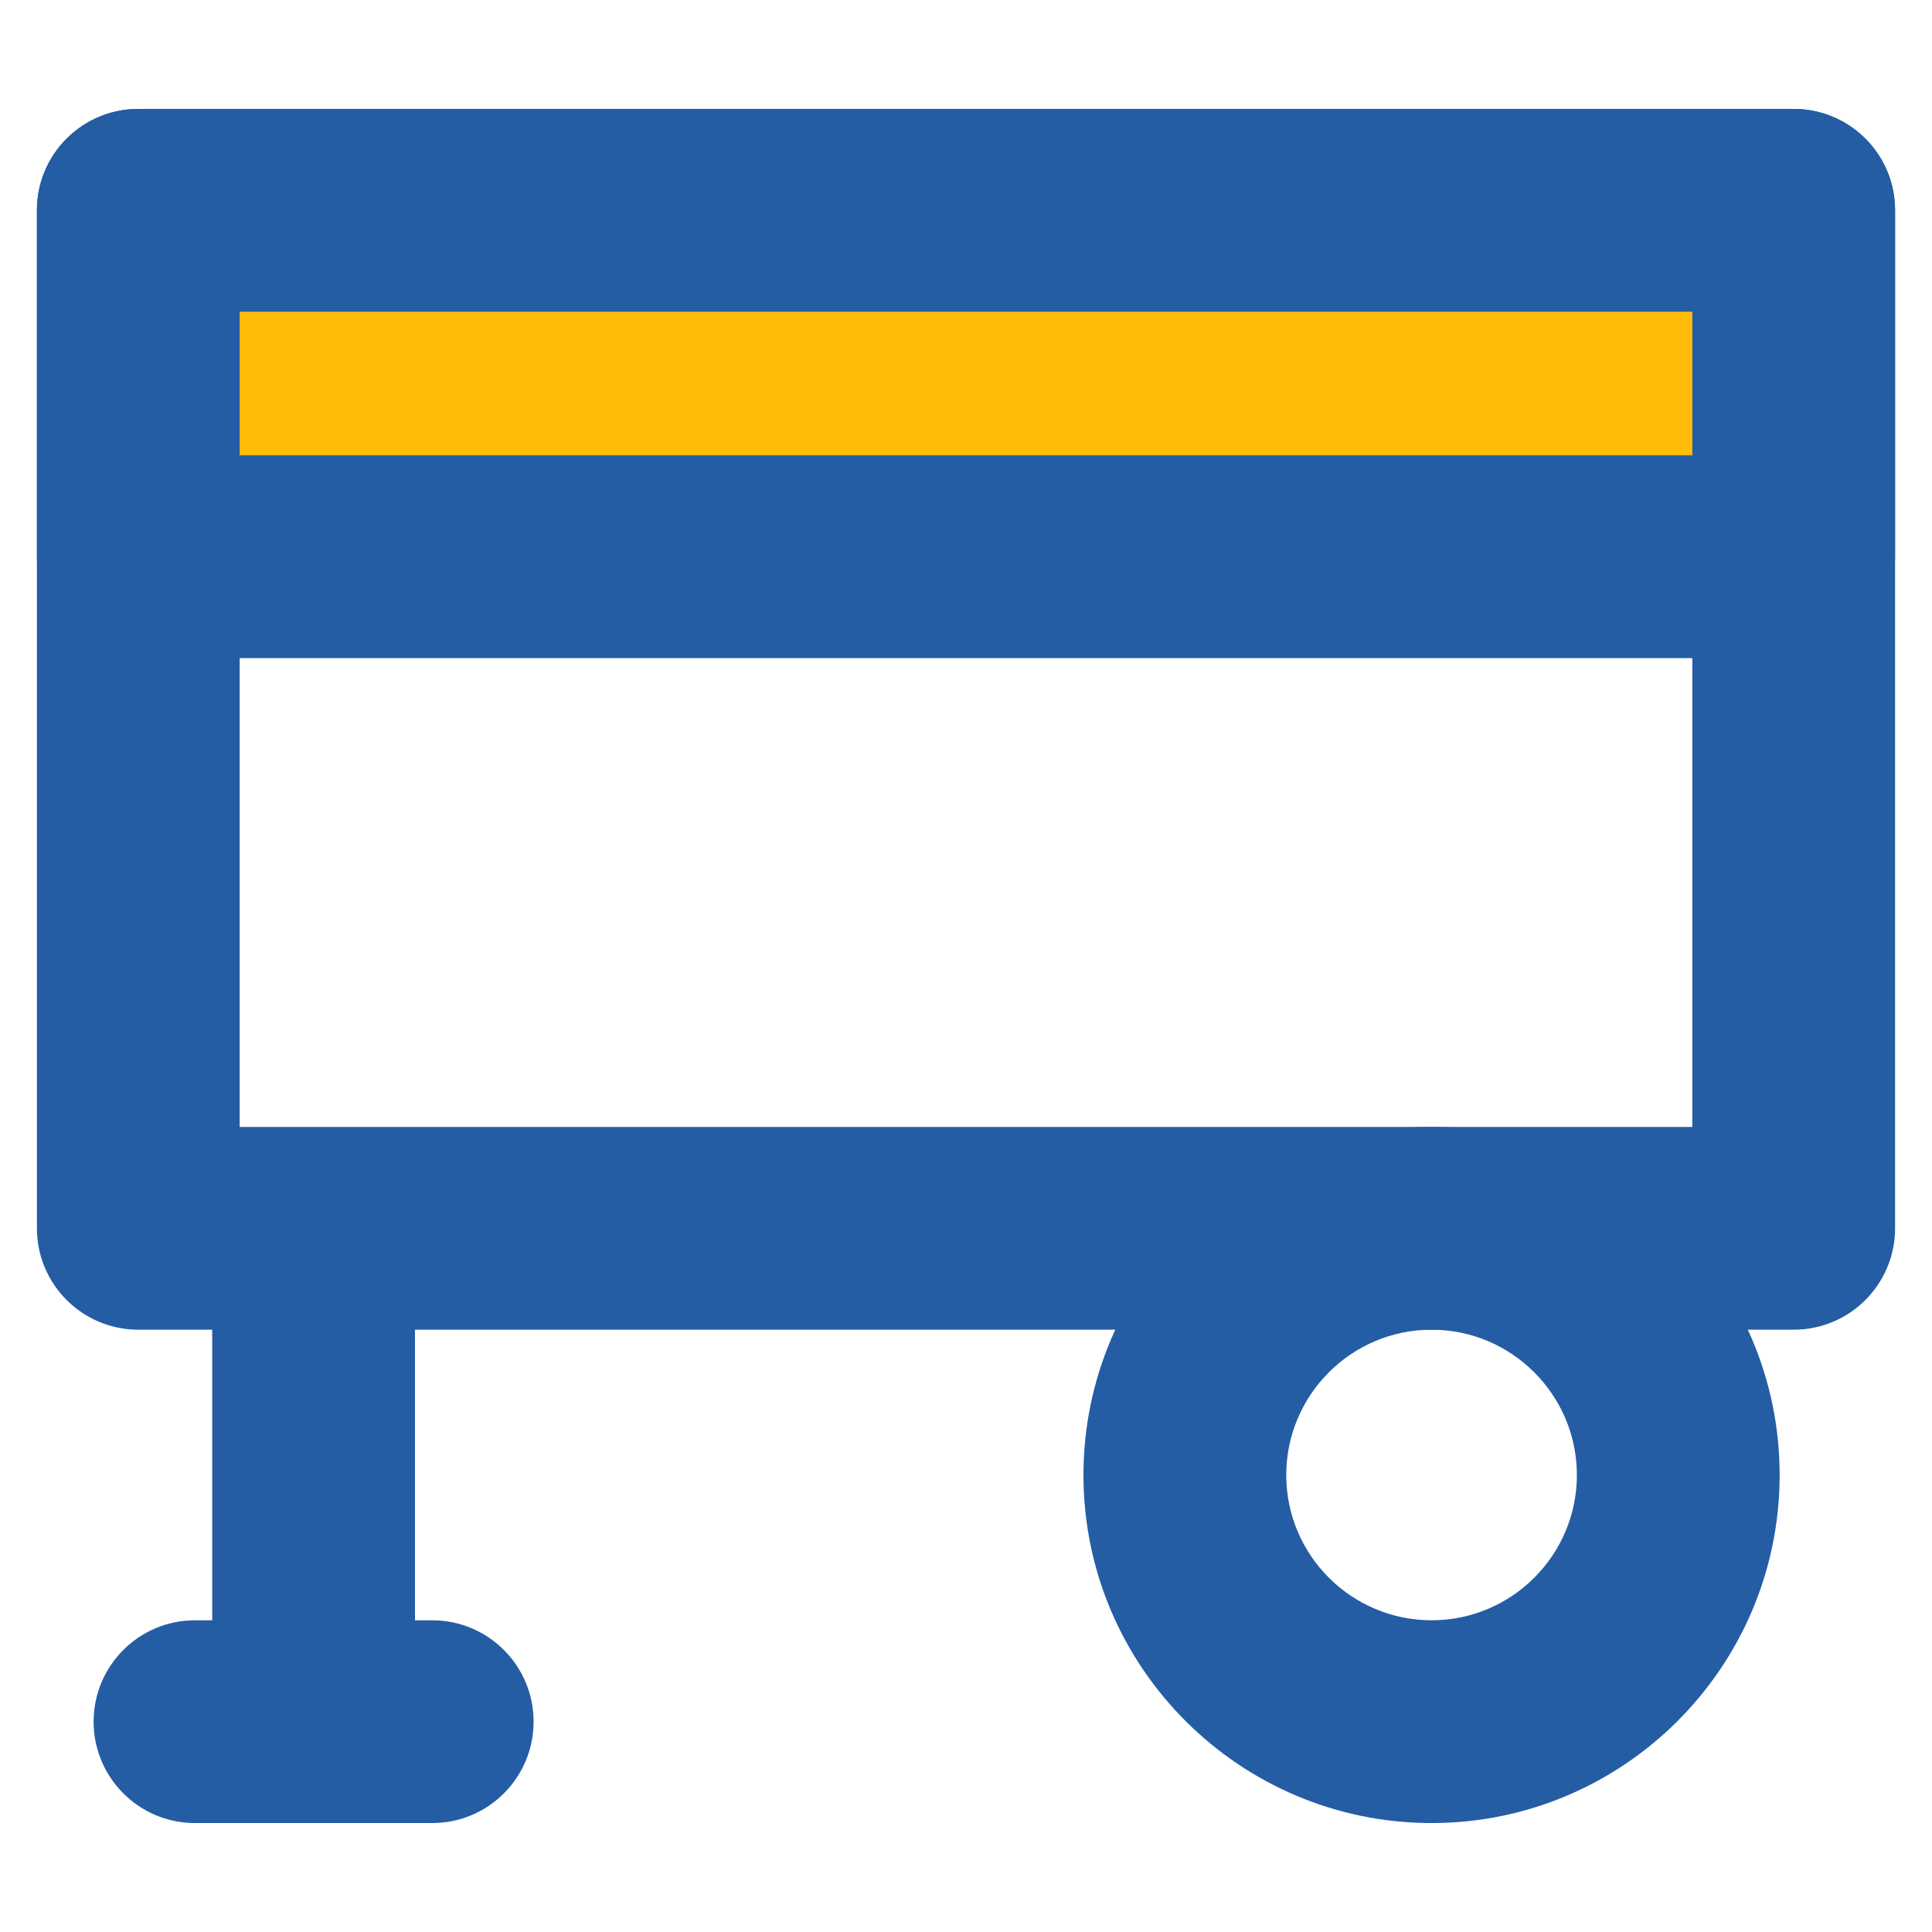 <?xml version="1.0" encoding="utf-8"?>
<!-- Generator: Adobe Illustrator 16.0.0, SVG Export Plug-In . SVG Version: 6.00 Build 0)  -->
<!DOCTYPE svg PUBLIC "-//W3C//DTD SVG 1.1//EN" "http://www.w3.org/Graphics/SVG/1.1/DTD/svg11.dtd">
<svg version="1.1" id="Layer_1" xmlns="http://www.w3.org/2000/svg" xmlns:xlink="http://www.w3.org/1999/xlink" x="0px" y="0px"
	 width="100px" height="100px" viewBox="0 0 100 100" enable-background="new 0 0 100 100" xml:space="preserve">
<g>
	<path fill="#245DA4" d="M74.099,94.361c-9.935,0-18.019-8.081-18.019-18.013c0-9.935,8.084-18.019,18.019-18.019
		c9.934,0,18.015,8.084,18.015,18.019C92.113,86.28,84.032,94.361,74.099,94.361z M74.099,68.825c-4.148,0-7.523,3.375-7.523,7.523
		c0,4.146,3.375,7.518,7.523,7.518c4.146,0,7.52-3.372,7.52-7.518C81.618,72.2,78.244,68.825,74.099,68.825z"/>
</g>
<g>
	<path fill="#245DA4" d="M92.842,68.825H7.159c-2.898,0-5.248-2.35-5.248-5.247V10.886c0-2.897,2.35-5.247,5.248-5.247h85.683
		c2.897,0,5.247,2.35,5.247,5.247v52.692C98.089,66.476,95.739,68.825,92.842,68.825z M12.406,58.33h75.188V16.134H12.406V58.33z"/>
</g>
<g>
	<path fill="#245DA4" d="M16.231,93.151c-2.897,0-5.247-2.35-5.247-5.247V64.782c0-2.898,2.35-5.248,5.247-5.248
		c2.898,0,5.248,2.35,5.248,5.248v23.122C21.479,90.802,19.13,93.151,16.231,93.151z"/>
</g>
<g>
	<path fill="#245DA4" d="M22.371,94.361H10.093c-2.898,0-5.248-2.35-5.248-5.248c0-2.897,2.35-5.247,5.248-5.247h12.278
		c2.898,0,5.248,2.35,5.248,5.247C27.619,92.012,25.269,94.361,22.371,94.361z"/>
</g>
<g>
	<rect x="7.159" y="10.886" fill="#FFBD09" width="85.683" height="17.93"/>
	<path fill="#245DA4" d="M92.842,34.063H7.159c-2.898,0-5.248-2.35-5.248-5.248v-17.93c0-2.897,2.35-5.247,5.248-5.247h85.683
		c2.897,0,5.247,2.35,5.247,5.247v17.93C98.089,31.713,95.739,34.063,92.842,34.063z M12.406,23.568h75.188v-7.434H12.406V23.568z"
		/>
</g>
</svg>
